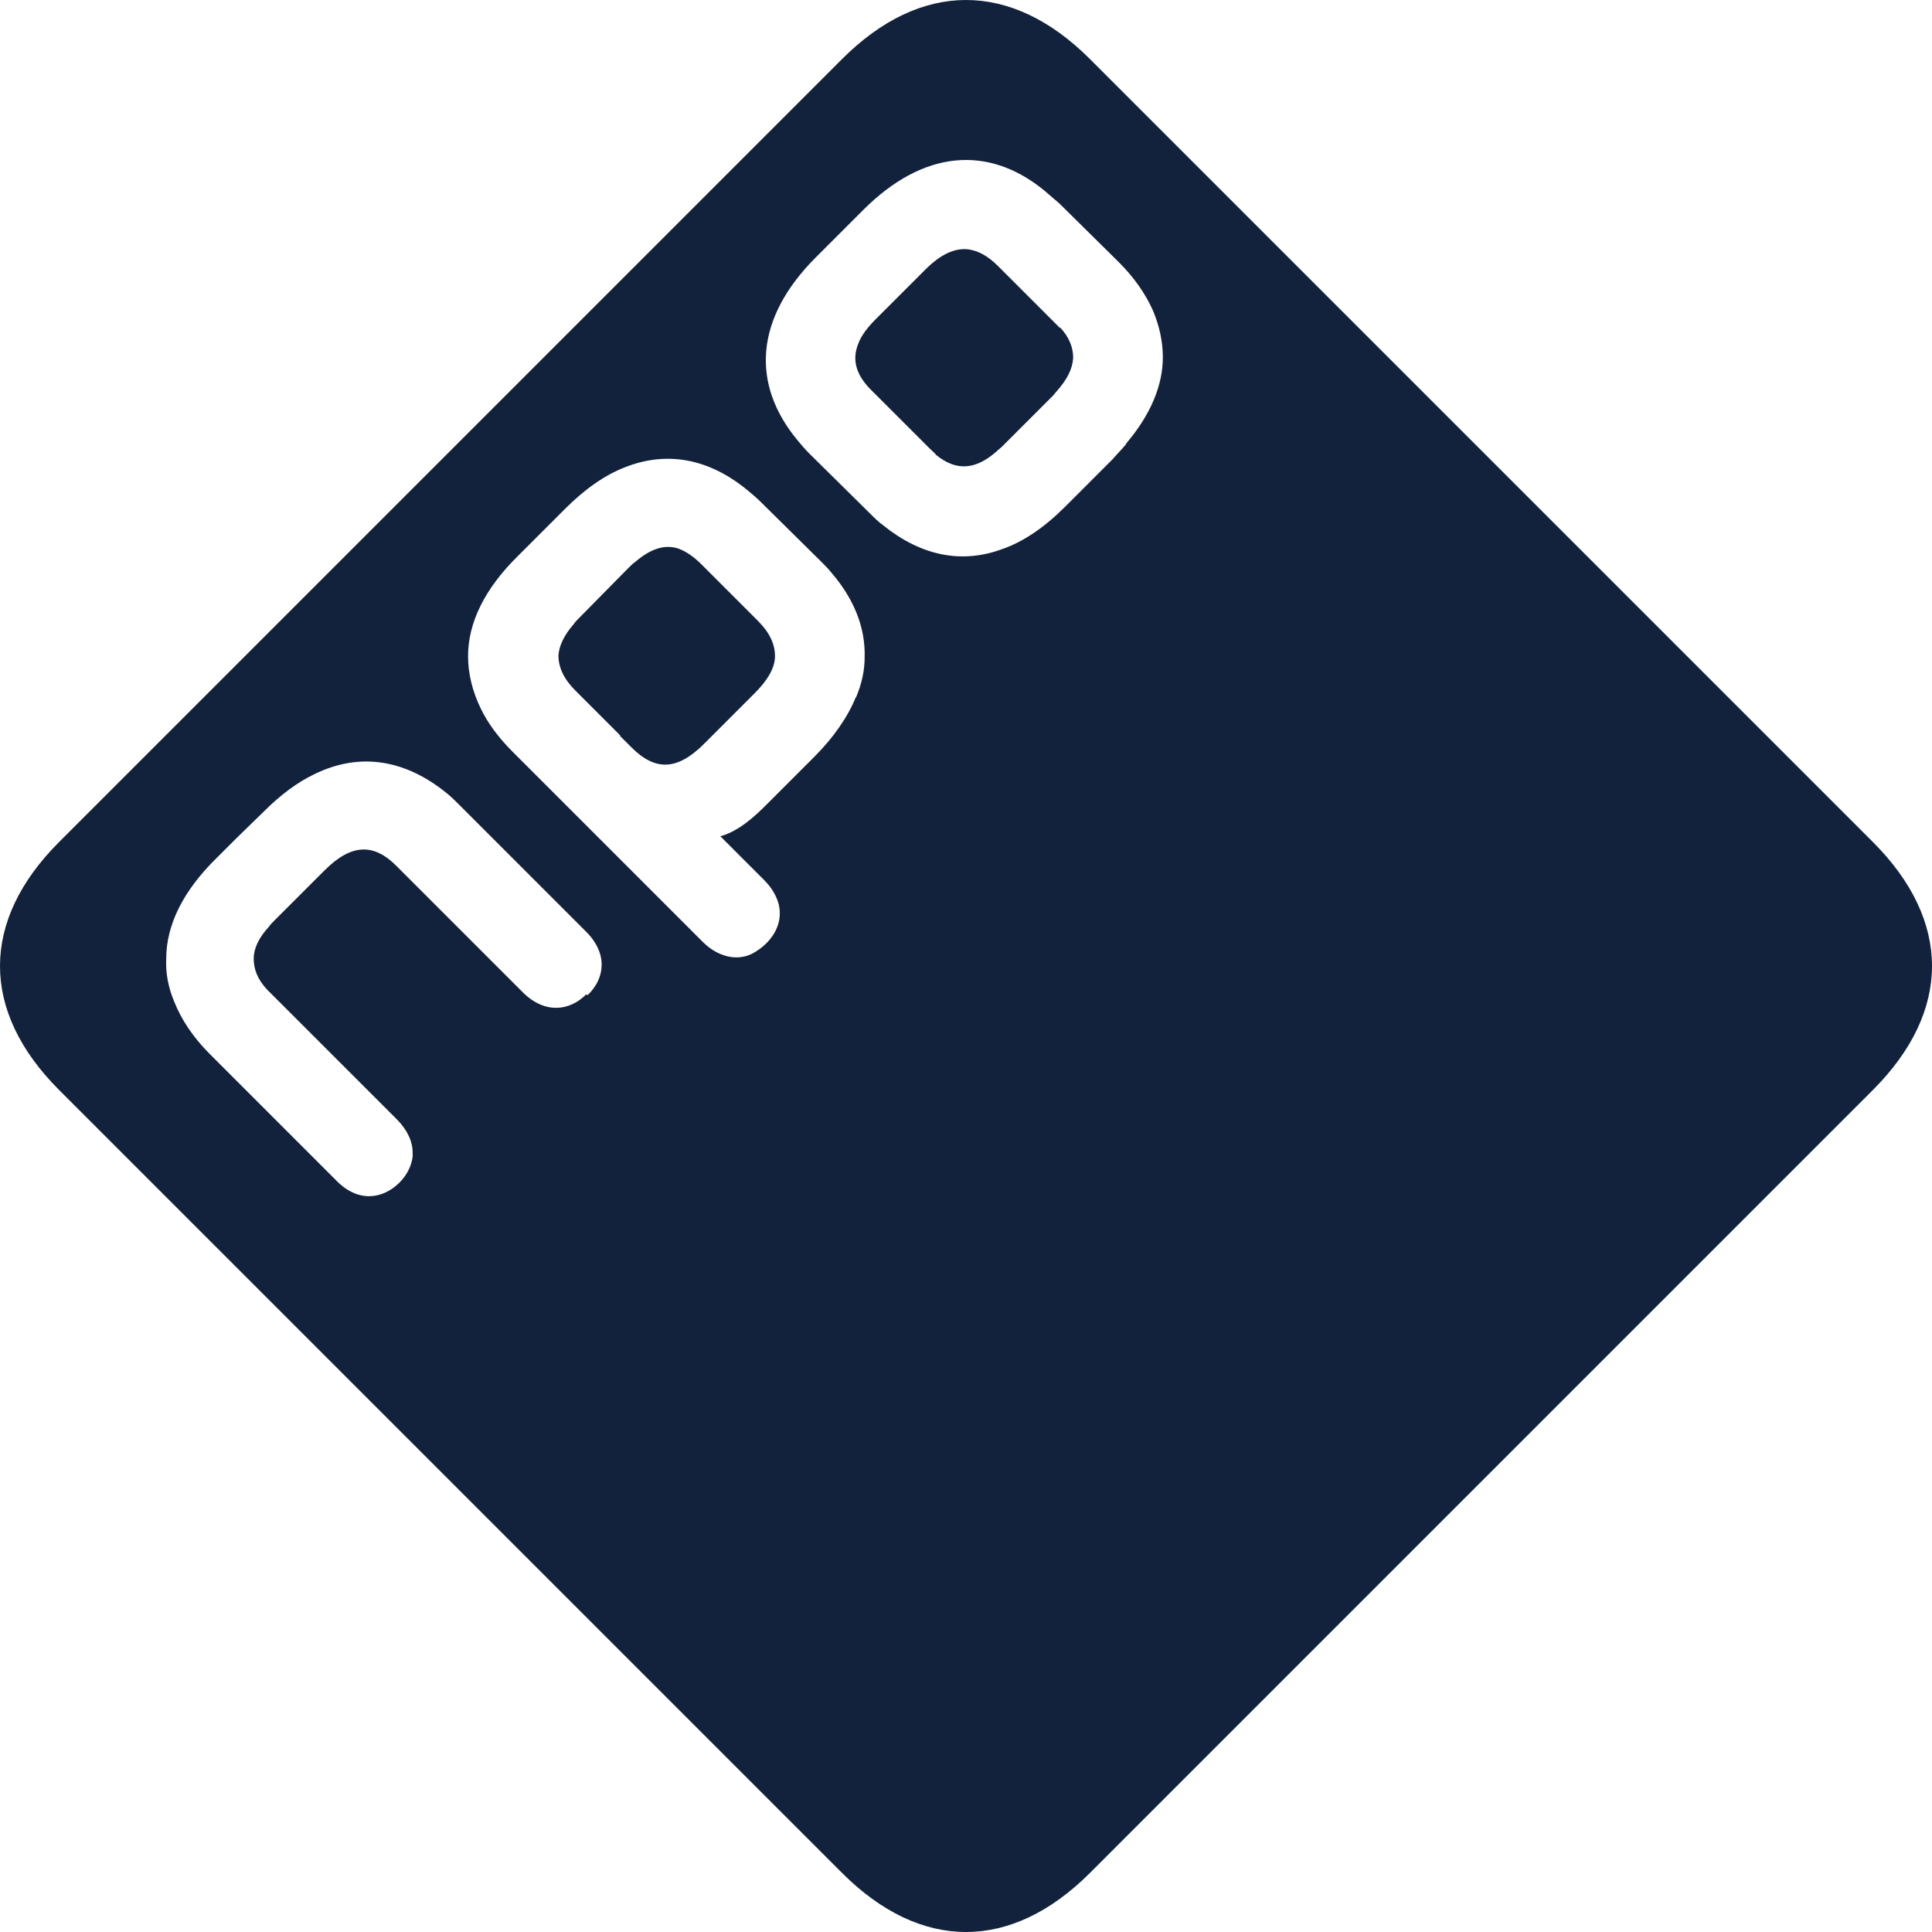 <?xml version="1.0" encoding="UTF-8"?>
<svg id="svg2" xmlns="http://www.w3.org/2000/svg" xmlns:svg="http://www.w3.org/2000/svg" xmlns:sodipodi="http://sodipodi.sourceforge.net/DTD/sodipodi-0.dtd" xmlns:rdf="http://www.w3.org/1999/02/22-rdf-syntax-ns#" xmlns:inkscape="http://www.inkscape.org/namespaces/inkscape" xmlns:dc="http://purl.org/dc/elements/1.1/" xmlns:cc="http://creativecommons.org/ns#" version="1.1" viewBox="0 0 265 265">
  <!-- Generator: Adobe Illustrator 29.3.1, SVG Export Plug-In . SVG Version: 2.1.0 Build 151)  -->
  <defs>
    <style>
      .st0 {
        fill: #12223c;
      }
    </style>
  </defs>
  <sodipodi:namedview id="base" bordercolor="#666666" borderopacity="1.0" fit-margin-bottom="5" fit-margin-left="5" fit-margin-right="5" fit-margin-top="5" inkscape:current-layer="layer1" inkscape:cx="56.652893" inkscape:cy="56.650633" inkscape:document-units="px" inkscape:pageopacity="0.0" inkscape:pageshadow="2" inkscape:window-height="1000" inkscape:window-maximized="1" inkscape:window-width="1680" inkscape:window-x="-8" inkscape:window-y="-8" inkscape:zoom="0.35" pagecolor="#ffffff" showgrid="false"/>
  <g>
    <path class="st0" d="M145.4,45c-.2-.2-.4-.4-.6-.6l-1.5-1.5-6.4-6.4c-1.4-1.4-2.7-2.1-4.1-2.3-1.9-.2-3.8.7-5.9,2.8l-1.3,1.3-5.5,5.5c-1.2,1.2-2,2.3-2.4,3.4-.9,2.3-.2,4.4,2,6.5l6.4,6.4,1.5,1.5c.3.3.6.5.8.8,2.7,2.2,5.3,2.1,8.2-.4.3-.3.6-.5.9-.8l6.9-6.9c.2-.2.4-.5.6-.7,1.4-1.6,2.1-3,2.2-4.5,0-1.4-.5-2.8-1.8-4.2Z"/>
    <path class="st0" d="M85,100.9l1.6,1.6c3.3,3.3,6.3,3.2,10-.5l6.9-6.9c1.8-1.8,2.8-3.5,2.8-5.1,0-1.6-.7-3.2-2.3-4.8l-7.8-7.8c-1-1-2-1.7-3-2.1-1.9-.7-3.9-.1-6.1,1.8-.3.2-.6.5-.9.8l-6.8,6.9c-.3.3-.5.5-.7.8-1.3,1.5-2,2.9-2.1,4.3,0,1.6.7,3.2,2.3,4.8l6.2,6.2Z"/>
    <path class="st0" d="M256.9,115.5L149.5,8.1c-10.8-10.8-23.2-10.8-34,0L8.1,115.5c-10.8,10.8-10.8,23.2,0,34l107.4,107.4c10.8,10.8,23.2,10.8,34,0l107.4-107.4c10.8-10.8,10.8-23.2,0-34ZM80.4,136.4c-2.3,2.3-5.7,2.7-8.7-.3l-17.2-17.2c-3.2-3.3-6.3-3.2-10,.5l-6.9,6.9c-.3.3-.5.5-.7.8-1.4,1.5-2.1,3-2.1,4.4,0,1.4.5,2.8,1.8,4.2.2.2.4.4.6.6l17.2,17.2c1.5,1.5,2.2,3.1,2.2,4.6,0,.2,0,.4,0,.6-.2,1.3-.8,2.5-1.8,3.5-2.3,2.3-5.7,2.8-8.7-.3l-14-14-3.3-3.3c-2.3-2.3-3.9-4.7-4.9-7.2-.8-1.9-1.2-3.9-1.1-5.9,0-4.6,2.3-9.3,6.9-13.8l2.6-2.6,3.9-3.8c2.3-2.3,4.6-4,6.9-5.1,6.3-3.1,12.6-2,18.3,2.7.6.5,1.1,1,1.7,1.6l3.3,3.3c4.3,4.3,14,14,14,14,3,3,2.6,6.4.2,8.7ZM117.4,95.6c-1.1,2.7-3,5.5-5.7,8.2l-6.9,6.9c-2.4,2.4-4.4,3.6-6,4l6,6c1.1,1.1,1.7,2.2,2,3.3.5,2-.2,3.9-1.7,5.4-.6.6-1.2,1-1.9,1.4-1.2.6-2.6.7-4,.2-.9-.3-1.9-.9-2.8-1.8l-26.1-26.1c-1.9-1.9-3.4-3.9-4.4-6-1.1-2.3-1.7-4.7-1.7-7.1,0-4.6,2.3-9.3,6.9-13.8l5.1-5.1,1.3-1.3c2.7-2.7,5.4-4.6,8.2-5.7,5.8-2.3,11.6-1.2,16.9,3.2.6.5,1.2,1,1.8,1.6l8.2,8.1h0c.5.5,1,1,1.4,1.5,3.1,3.6,4.7,7.5,4.6,11.6,0,1.9-.4,3.7-1.2,5.6ZM154.4,61c-.6.7-1.2,1.3-1.8,2l-6.5,6.5c-2.8,2.8-5.7,4.8-8.6,5.8-5.6,2.1-11.2.9-16.3-3.2-.7-.5-1.3-1.1-2-1.8l-8.2-8.1c-.6-.6-1.1-1.2-1.6-1.8-6.4-7.7-5.9-16.7,2.5-25.1l3.9-3.9,2.6-2.6c8.3-8.3,17.2-8.9,24.8-2.7.7.6,1.4,1.2,2.1,1.8l8.2,8.1c2.1,2.1,3.6,4.3,4.6,6.5.9,2.1,1.4,4.3,1.4,6.5,0,3.9-1.7,7.9-5,11.8Z"/>
  </g>
</svg>